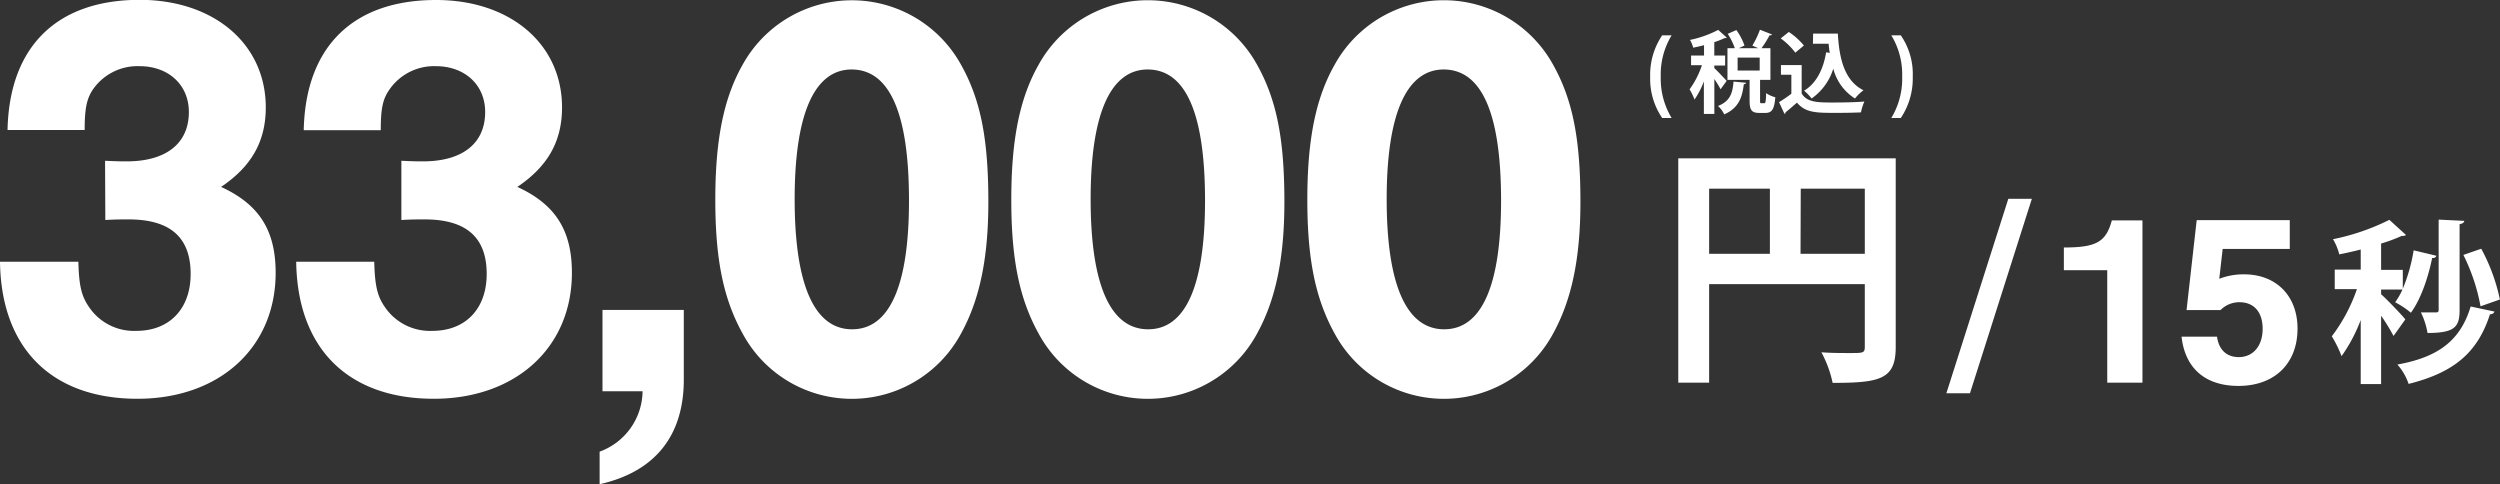 <svg xmlns="http://www.w3.org/2000/svg" viewBox="0 0 460.92 89.25"><rect x="0" y="0" width="460.92" height="89.25" fill="#333333" stroke="none"/><defs><style>.cls-1{fill:#fff;}</style></defs><g id="レイヤー_2" data-name="レイヤー 2"><g id="_008" data-name="008"><path class="cls-1" d="M19.37,29.64c2.35.11,2.78.11,4,.11,7.28,0,11.45-3.32,11.45-9.1,0-5-3.75-8.45-9.1-8.45A10,10,0,0,0,17,16.69c-1.07,1.72-1.39,3.54-1.39,7.28H1.39c.32-15.41,9.1-24,24.4-24C39.49,0,49,8.13,49,19.8c0,6.31-2.67,10.91-8.24,14.66,7,3.21,10.06,8,10.06,15.83,0,13.81-10.38,23.23-25.47,23.23C9.52,73.52.21,64.21,0,48.26H14.45c.1,4.18.53,6.21,1.82,8.13A10,10,0,0,0,25.15,61c6.1,0,10-4.07,10-10.49,0-6.74-3.75-10.06-11.45-10.06-1.39,0-2.36,0-4.28.11Z"/><path class="cls-1" d="M74,29.64c2.35.11,2.78.11,4,.11,7.27,0,11.45-3.32,11.45-9.1,0-5-3.75-8.45-9.1-8.45a10,10,0,0,0-8.67,4.49C70.52,18.41,70.2,20.23,70.2,24H56c.32-15.41,9.1-24,24.4-24,13.7,0,23.22,8.13,23.22,19.8,0,6.31-2.67,10.91-8.24,14.66,7,3.21,10.06,8,10.06,15.83,0,13.81-10.38,23.23-25.47,23.23-15.84,0-25.15-9.31-25.36-25.26H69c.1,4.18.53,6.21,1.81,8.13A10.07,10.07,0,0,0,79.73,61c6.1,0,10-4.07,10-10.49,0-6.74-3.75-10.06-11.45-10.06-1.39,0-2.36,0-4.28.11Z"/><path class="cls-1" d="M126.07,57.14V70c0,10.39-5.36,17-15.52,19.27v-6a12,12,0,0,0,7.92-11.13h-7.39v-15Z"/><path class="cls-1" d="M177.22,12c3.64,6.52,5,13.8,5,25.25,0,10.38-1.61,18-5,24.18a22.86,22.86,0,0,1-40.34,0c-3.54-6.42-5-13.69-5-24.61s1.5-18.62,5-24.82a23,23,0,0,1,40.34,0ZM146.51,36.71c0,15.83,3.63,24,10.59,24S167.59,52.54,167.59,37c0-16.06-3.54-24.19-10.6-24.19C150.14,12.84,146.51,21,146.51,36.71Z"/><path class="cls-1" d="M231.8,12c3.63,6.52,5,13.8,5,25.25,0,10.38-1.61,18-5,24.18a22.87,22.87,0,0,1-40.35,0c-3.53-6.42-5-13.69-5-24.61s1.5-18.62,5-24.82a23,23,0,0,1,40.35,0ZM201.08,36.71c0,15.83,3.64,24,10.6,24S222.17,52.54,222.17,37c0-16.06-3.54-24.19-10.6-24.19C204.72,12.84,201.08,21,201.08,36.71Z"/><path class="cls-1" d="M286.38,12c3.63,6.52,5,13.8,5,25.25,0,10.38-1.61,18-5,24.18a22.87,22.87,0,0,1-40.35,0c-3.53-6.42-5-13.69-5-24.61s1.5-18.62,5-24.82a23,23,0,0,1,40.35,0ZM255.66,36.71c0,15.83,3.64,24,10.6,24S276.75,52.54,276.75,37c0-16.06-3.54-24.19-10.6-24.19C259.3,12.84,255.66,21,255.66,36.71Z"/><path class="cls-1" d="M349.51,29.19V64c0,5.93-2.87,6.59-11.63,6.59a21.23,21.23,0,0,0-2.07-5.64c1.84.14,3.82.14,5.23.14,2.49,0,2.77,0,2.77-1.18V52.39h-28.7V70.55h-5.69V29.19Zm-34.4,5.6v12h11.2v-12Zm16.85,12h11.85v-12H332Z"/><path class="cls-1" d="M306.45,21.75a12.82,12.82,0,0,1-2.21-7.61,13,13,0,0,1,2.21-7.62h1.74a13.87,13.87,0,0,0-2,7.64,14,14,0,0,0,2,7.59Z"/><path class="cls-1" d="M316.07,12.56c.49.44,1.95,2,2.27,2.35l-1.12,1.55a18.51,18.51,0,0,0-1.15-1.89V21h-1.93v-6a15,15,0,0,1-1.73,3.36,9.59,9.59,0,0,0-.91-1.88,16.23,16.23,0,0,0,2.28-4.46h-2V10.24h2.39V8.33c-.66.18-1.32.33-2,.46a5.62,5.62,0,0,0-.59-1.43,19.75,19.75,0,0,0,5.2-1.85l1.58,1.42c-.08.1-.23.1-.41.1a15.24,15.24,0,0,1-1.89.74v2.47h2v1.84h-2Zm5.84,2.7c0,.15-.16.25-.41.28-.28,2.19-.78,4.3-3.61,5.55a4.64,4.64,0,0,0-1.15-1.55c2.35-.92,2.7-2.54,2.87-4.5Zm2.59,3.23c0,.47,0,.54.24.54h.53c.23,0,.31-.25.35-1.86a5.32,5.32,0,0,0,1.69.76c-.18,2.27-.66,2.89-1.83,2.89h-1.1c-1.5,0-1.81-.59-1.81-2.33V14.72h-4.08V8.89h1.36a12.77,12.77,0,0,0-1.31-2.65l1.59-.7a11.58,11.58,0,0,1,1.5,2.85l-1.05.5h3.59l-1.09-.48a17.51,17.51,0,0,0,1.4-2.93l2.22.87c-.06.12-.23.18-.46.17a18.21,18.21,0,0,1-1.48,2.37h1.65v5.83H324.5Zm-4.14-7.87V13h4.07V10.62Z"/><path class="cls-1" d="M332.17,12v5.24c1,1.66,3,1.66,5.89,1.66,1.9,0,4.14-.05,5.67-.18a10.06,10.06,0,0,0-.63,2c-1.22.06-2.93.09-4.54.09-3.69,0-5.67,0-7.26-1.89-.73.64-1.47,1.29-2.09,1.78A.3.3,0,0,1,329,21l-1-2.17a22.91,22.91,0,0,0,2.27-1.55V13.78h-1.92V12ZM329.8,5.89a12.68,12.68,0,0,1,2.78,2.5L331,9.71a12.73,12.73,0,0,0-2.69-2.63Zm4.48.31h4.56c.26,4.71,1.26,8.71,4.72,10.44A8.57,8.57,0,0,0,342,18.16a9.22,9.22,0,0,1-4-5.5,10.45,10.45,0,0,1-4,5.5,8.89,8.89,0,0,0-1.38-1.44c2.22-1.33,3.54-3.9,4.06-7.08l.66.12c-.08-.54-.15-1.12-.2-1.7h-2.89Z"/><path class="cls-1" d="M350.45,6.52a12.56,12.56,0,0,1,2.2,7.6,13.07,13.07,0,0,1-2.2,7.63H348.7a14,14,0,0,0,2-7.64,13.86,13.86,0,0,0-2-7.59Z"/><path class="cls-1" d="M395,70.55h-6.49V49.81h-8V45.63c6,0,7.76-1,8.85-5H395Z"/><path class="cls-1" d="M409.16,51.4a12.35,12.35,0,0,1,4.58-.82c5.95,0,9.85,4,9.85,10,0,6.44-4.22,10.57-10.89,10.57-6.13,0-9.85-3.27-10.49-9.08h6.54c.32,2.41,1.77,3.77,4,3.77,2.68,0,4.41-2.09,4.41-5.22s-1.64-4.9-4.27-4.9a4.85,4.85,0,0,0-3.5,1.45h-6.26L405,40.59h17.16V45.9H409.79Z"/><path class="cls-1" d="M439,54.25c1,.87,3.86,3.86,4.47,4.63l-2.18,3.06A35.28,35.28,0,0,0,439,58.21v12.6h-3.76V59a29.25,29.25,0,0,1-3.53,6.66,22.6,22.6,0,0,0-1.8-3.66,31,31,0,0,0,4.63-8.69h-4.09v-3.6h4.79V46c-1.31.35-2.67.64-3.95.9a10.4,10.4,0,0,0-1.16-2.8,41.5,41.5,0,0,0,10.39-3.57l3.08,2.8a1.2,1.2,0,0,1-.8.16A28.4,28.4,0,0,1,439,44.9v4.85H443v3.48a31.4,31.4,0,0,0,2-7.08l4.18,1c-.06.29-.35.45-.77.42-.74,3.66-2.12,7.65-3.92,10.09a15.9,15.9,0,0,0-2.9-1.93,13.48,13.48,0,0,0,1.35-2.35H439Zm20.9,3.19c-.09.29-.35.48-.83.51-2.32,7.2-6.79,10.77-15,12.83A10.28,10.28,0,0,0,442,67.21c7.3-1.32,11.58-4.24,13.51-10.7Zm-5.56-16.72c-.06.29-.26.51-.87.61V57.18c0,3.12-.93,4.21-5.91,4.21a14,14,0,0,0-1.22-3.79c1.15,0,2.34,0,2.76,0s.51-.13.51-.48V40.49Zm3.12,5.14a34.09,34.09,0,0,1,3.44,9.36l-3.57,1.25A35.43,35.43,0,0,0,454.17,47Z"/><path class="cls-1" d="M363.2,72.5h-4.35l11.42-35.85h4.34Z"/></g></g></svg>